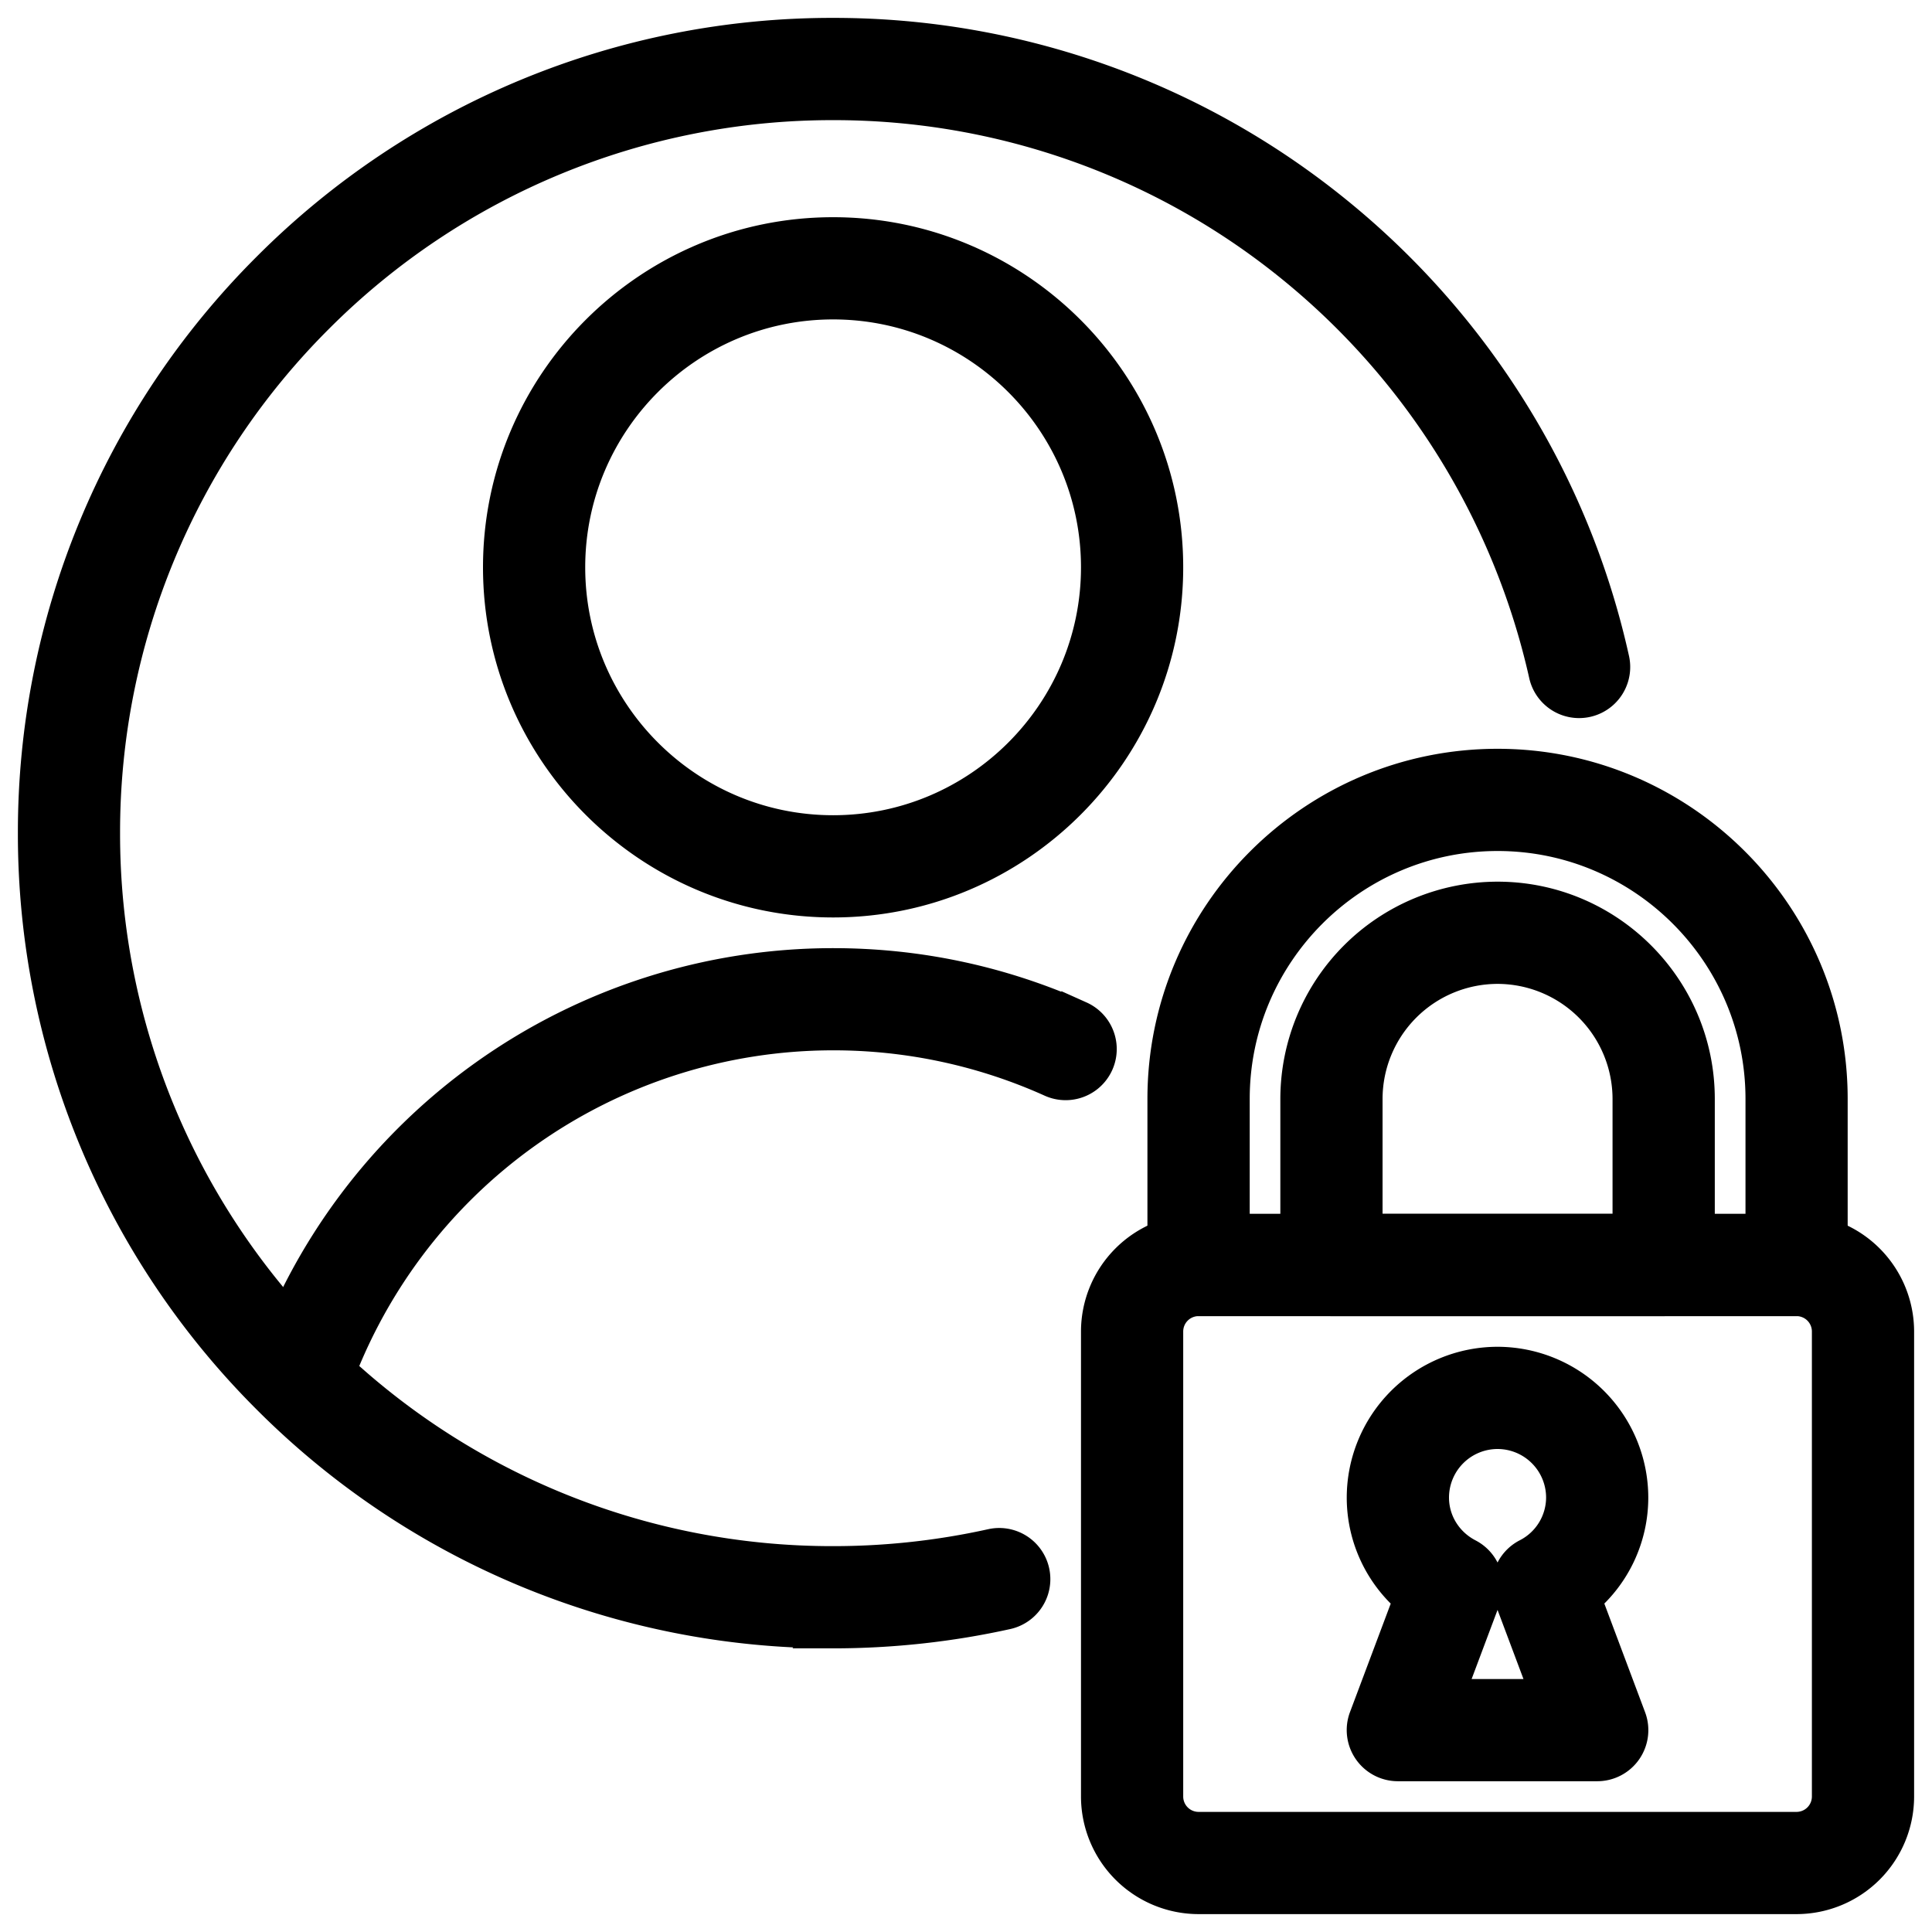 <svg xmlns="http://www.w3.org/2000/svg" width="54" height="54" fill="none" viewBox="0 0 54 54"><path fill="#000" stroke="#000" d="M23.286 45.571a22.213 22.213 0 0 1-15.758-6.527A22.211 22.211 0 0 1 1 23.286 22.212 22.212 0 0 1 7.527 7.528 22.212 22.212 0 0 1 23.286 1a22.218 22.218 0 0 1 14.04 4.979 22.336 22.336 0 0 1 4.88 5.526 22.125 22.125 0 0 1 2.837 6.937.928.928 0 1 1-1.813.401 20.5 20.5 0 0 0-7.074-11.422 20.34 20.34 0 0 0-12.87-4.563A20.37 20.37 0 0 0 8.84 8.84a20.358 20.358 0 0 0-5.984 14.445A20.37 20.37 0 0 0 8.84 37.731a20.357 20.357 0 0 0 14.445 5.984 20.5 20.5 0 0 0 4.442-.485.929.929 0 1 1 .403 1.814c-1.581.35-3.21.528-4.845.528Z"/><path fill="#000" stroke="#000" d="M23.286 25.143c-5.12 0-9.286-4.166-9.286-9.286 0-5.12 4.166-9.286 9.286-9.286 5.12 0 9.285 4.166 9.285 9.286 0 5.12-4.165 9.286-9.285 9.286Zm0-16.715c-4.096 0-7.429 3.333-7.429 7.429s3.333 7.429 7.429 7.429 7.428-3.333 7.428-7.429-3.332-7.429-7.428-7.429ZM8.373 39.48a.929.929 0 0 1-.878-1.232 16.71 16.71 0 0 1 15.79-11.247c2.385 0 4.7.495 6.88 1.474a.928.928 0 0 1-.76 1.694 14.859 14.859 0 0 0-6.12-1.312A14.854 14.854 0 0 0 9.25 38.855a.929.929 0 0 1-.877.626ZM50.214 53H33.5a2.79 2.79 0 0 1-2.786-2.786v-13A2.79 2.79 0 0 1 33.5 34.43h16.714A2.79 2.79 0 0 1 53 37.214v13A2.789 2.789 0 0 1 50.214 53ZM33.5 36.286a.93.93 0 0 0-.929.928v13a.93.93 0 0 0 .929.929h16.714a.93.93 0 0 0 .929-.929v-13a.93.93 0 0 0-.929-.928H33.5Z"/><path fill="#000" stroke="#000" d="M50.214 36.286H33.5a.928.928 0 0 1-.929-.929v-4.643c0-5.12 4.166-9.285 9.286-9.285 5.12 0 9.286 4.165 9.286 9.285v4.643a.928.928 0 0 1-.929.929ZM34.43 34.429h14.857v-3.715c0-4.095-3.333-7.428-7.429-7.428s-7.428 3.332-7.428 7.428v3.715Zm10.213 14.857H39.07a.93.93 0 0 1-.87-1.255l1.258-3.35a3.684 3.684 0 0 1-1.316-2.824 3.719 3.719 0 0 1 3.714-3.714 3.719 3.719 0 0 1 3.714 3.714 3.684 3.684 0 0 1-1.315 2.823l1.257 3.351a.928.928 0 0 1-.87 1.255Zm-4.232-1.857h2.892l-1.043-2.78a.928.928 0 0 1 .443-1.151 1.847 1.847 0 0 0 1.011-1.64A1.859 1.859 0 0 0 41.857 40 1.859 1.859 0 0 0 40 41.858c0 .688.388 1.317 1.012 1.64.417.216.607.71.442 1.15l-1.043 2.78Z"/><path fill="#000" stroke="#000" d="M46.5 36.286h-9.286a.928.928 0 0 1-.928-.929v-4.642a5.577 5.577 0 0 1 5.571-5.572c3.072 0 5.572 2.5 5.572 5.572v4.642a.928.928 0 0 1-.929.929Zm-8.357-1.857h7.428v-3.715A3.719 3.719 0 0 0 41.857 27a3.719 3.719 0 0 0-3.714 3.715v3.714Z"/></svg>